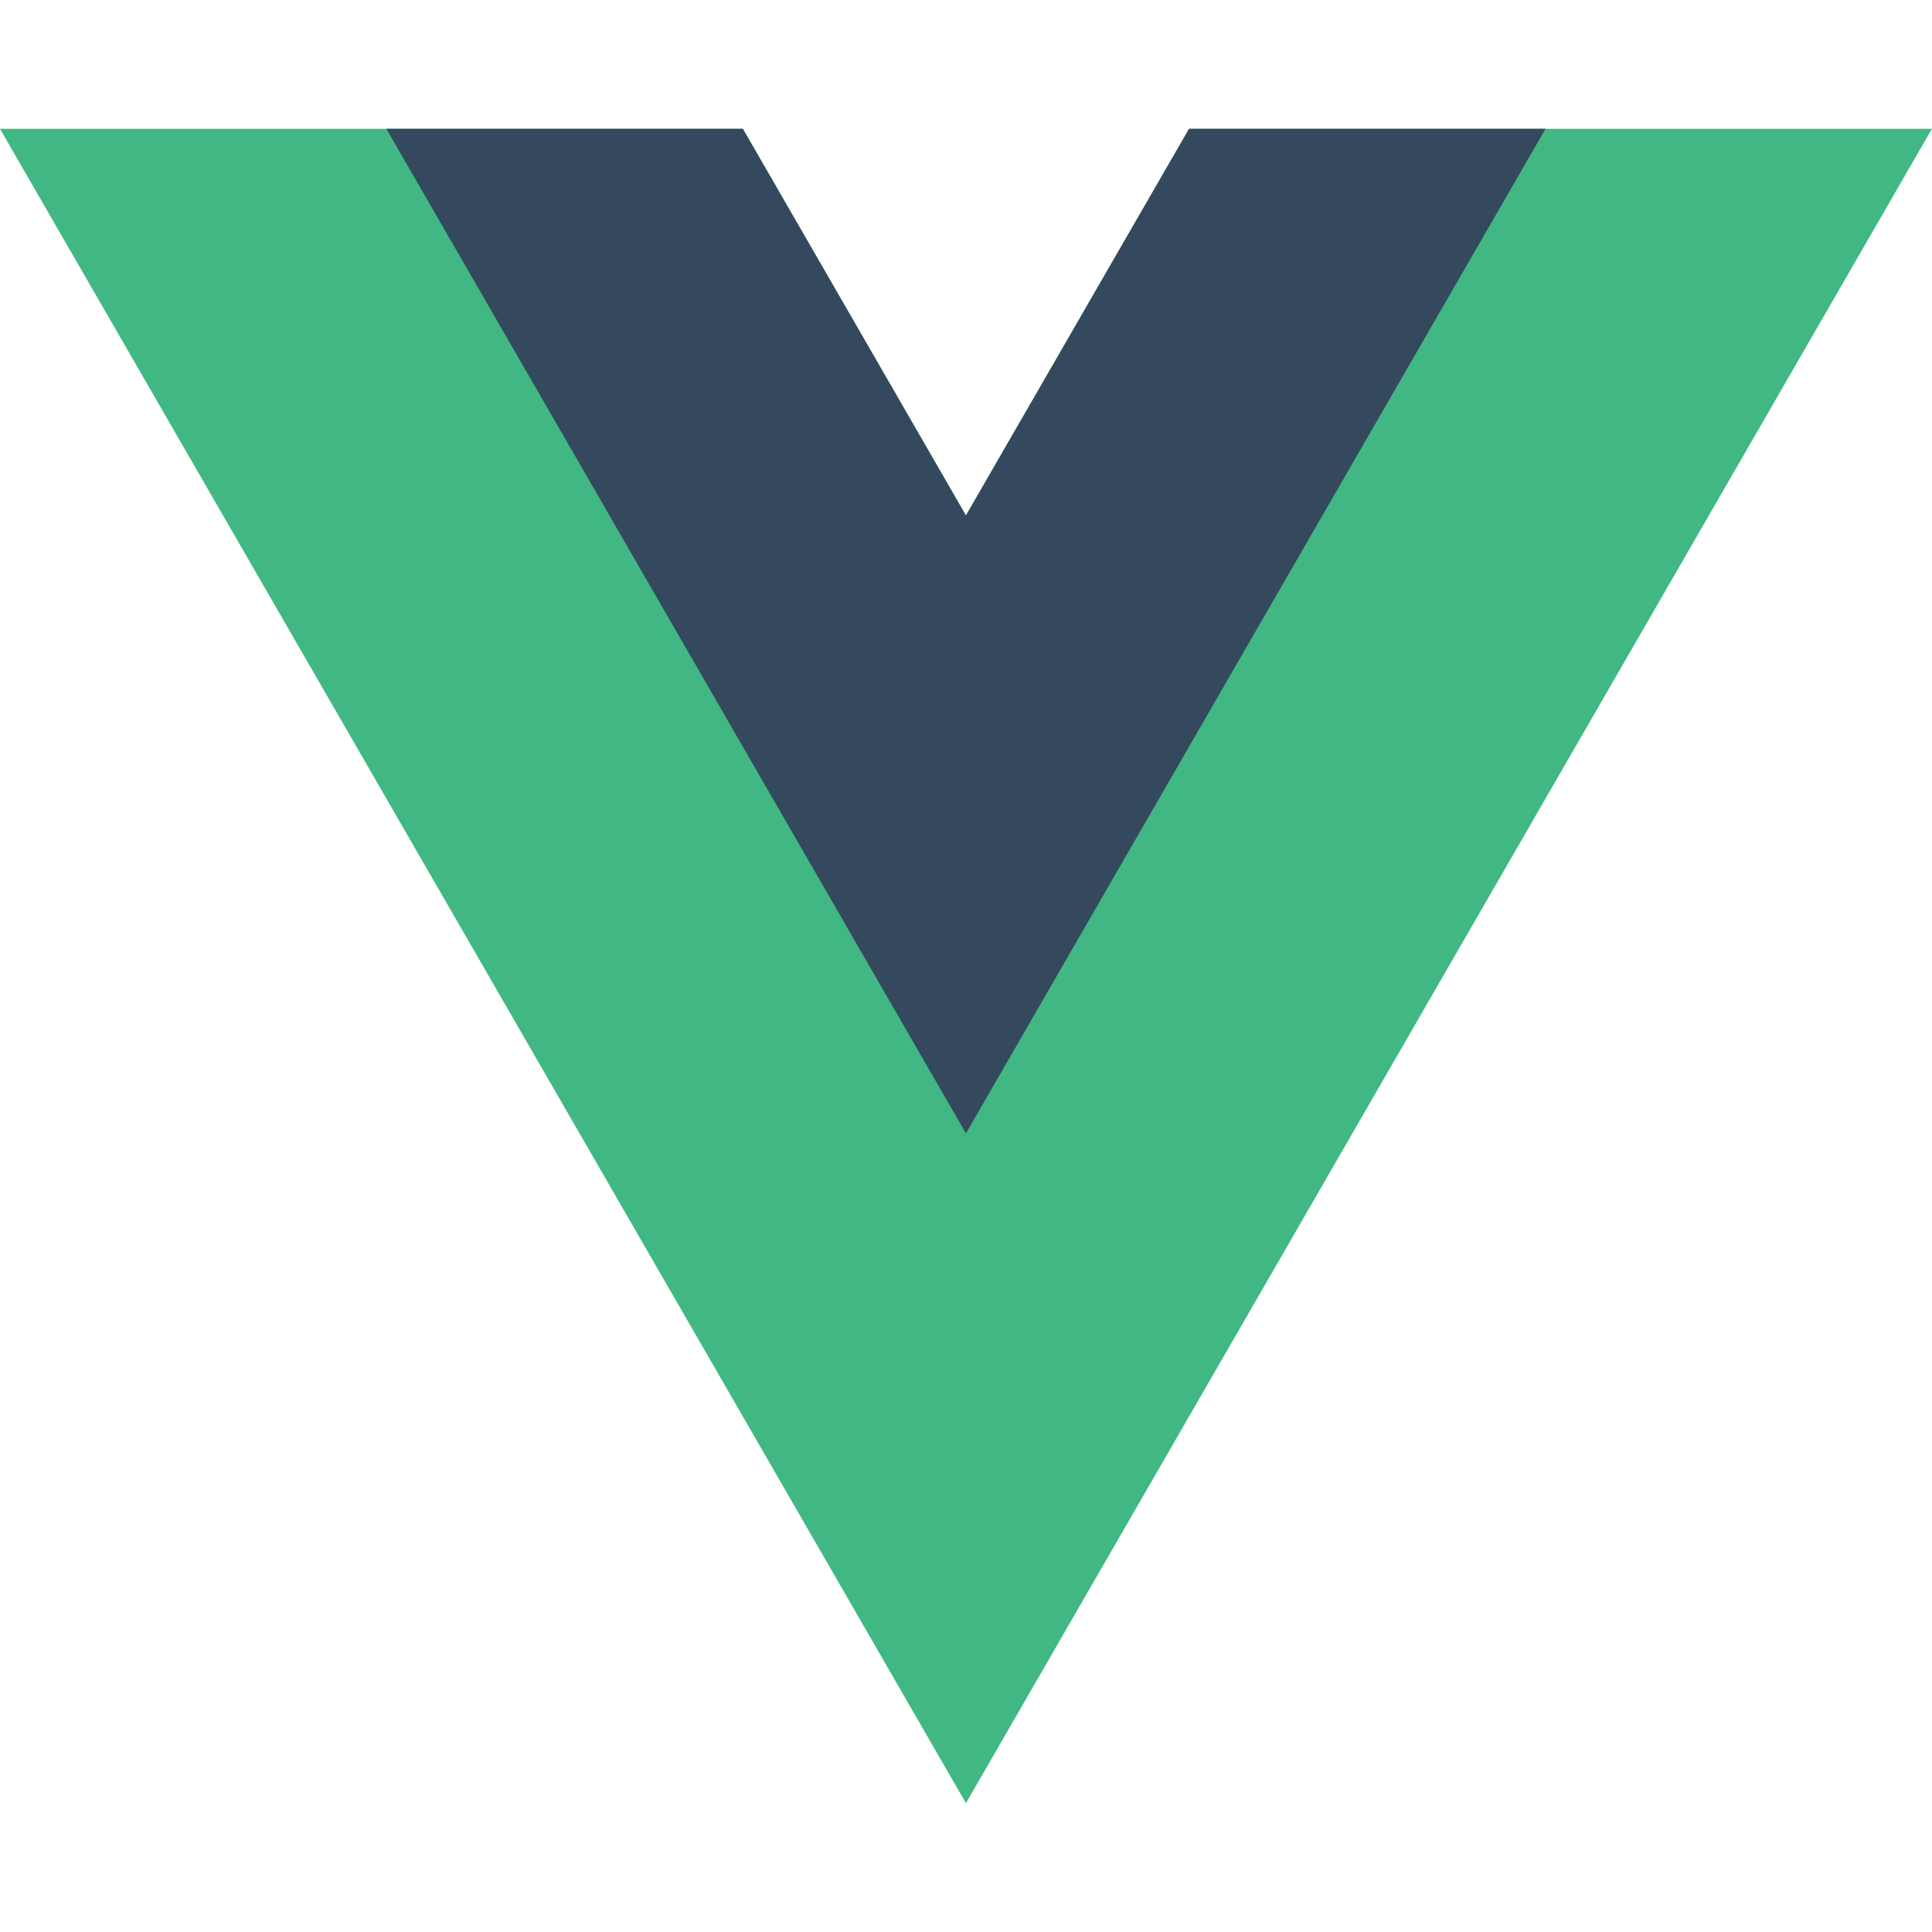 <?xml version="1.0" encoding="UTF-8"?> <svg xmlns="http://www.w3.org/2000/svg" width="60" height="60" viewBox="0 0 60 60" fill="none"><g clip-path="url(#clip0_1_18532)"><path d="M36.927 4L29.998 16.009L23.07 4H-0.001L29.998 56L59.998 4H36.927Z" fill="#41B883"></path><path d="M36.927 4L29.998 16.009L23.07 4H11.998L29.998 35.199L47.998 4H36.927Z" fill="#34495E"></path></g><defs><clipPath id="clip0_1_18532"><rect width="60" height="60" fill="white"></rect></clipPath></defs></svg> 